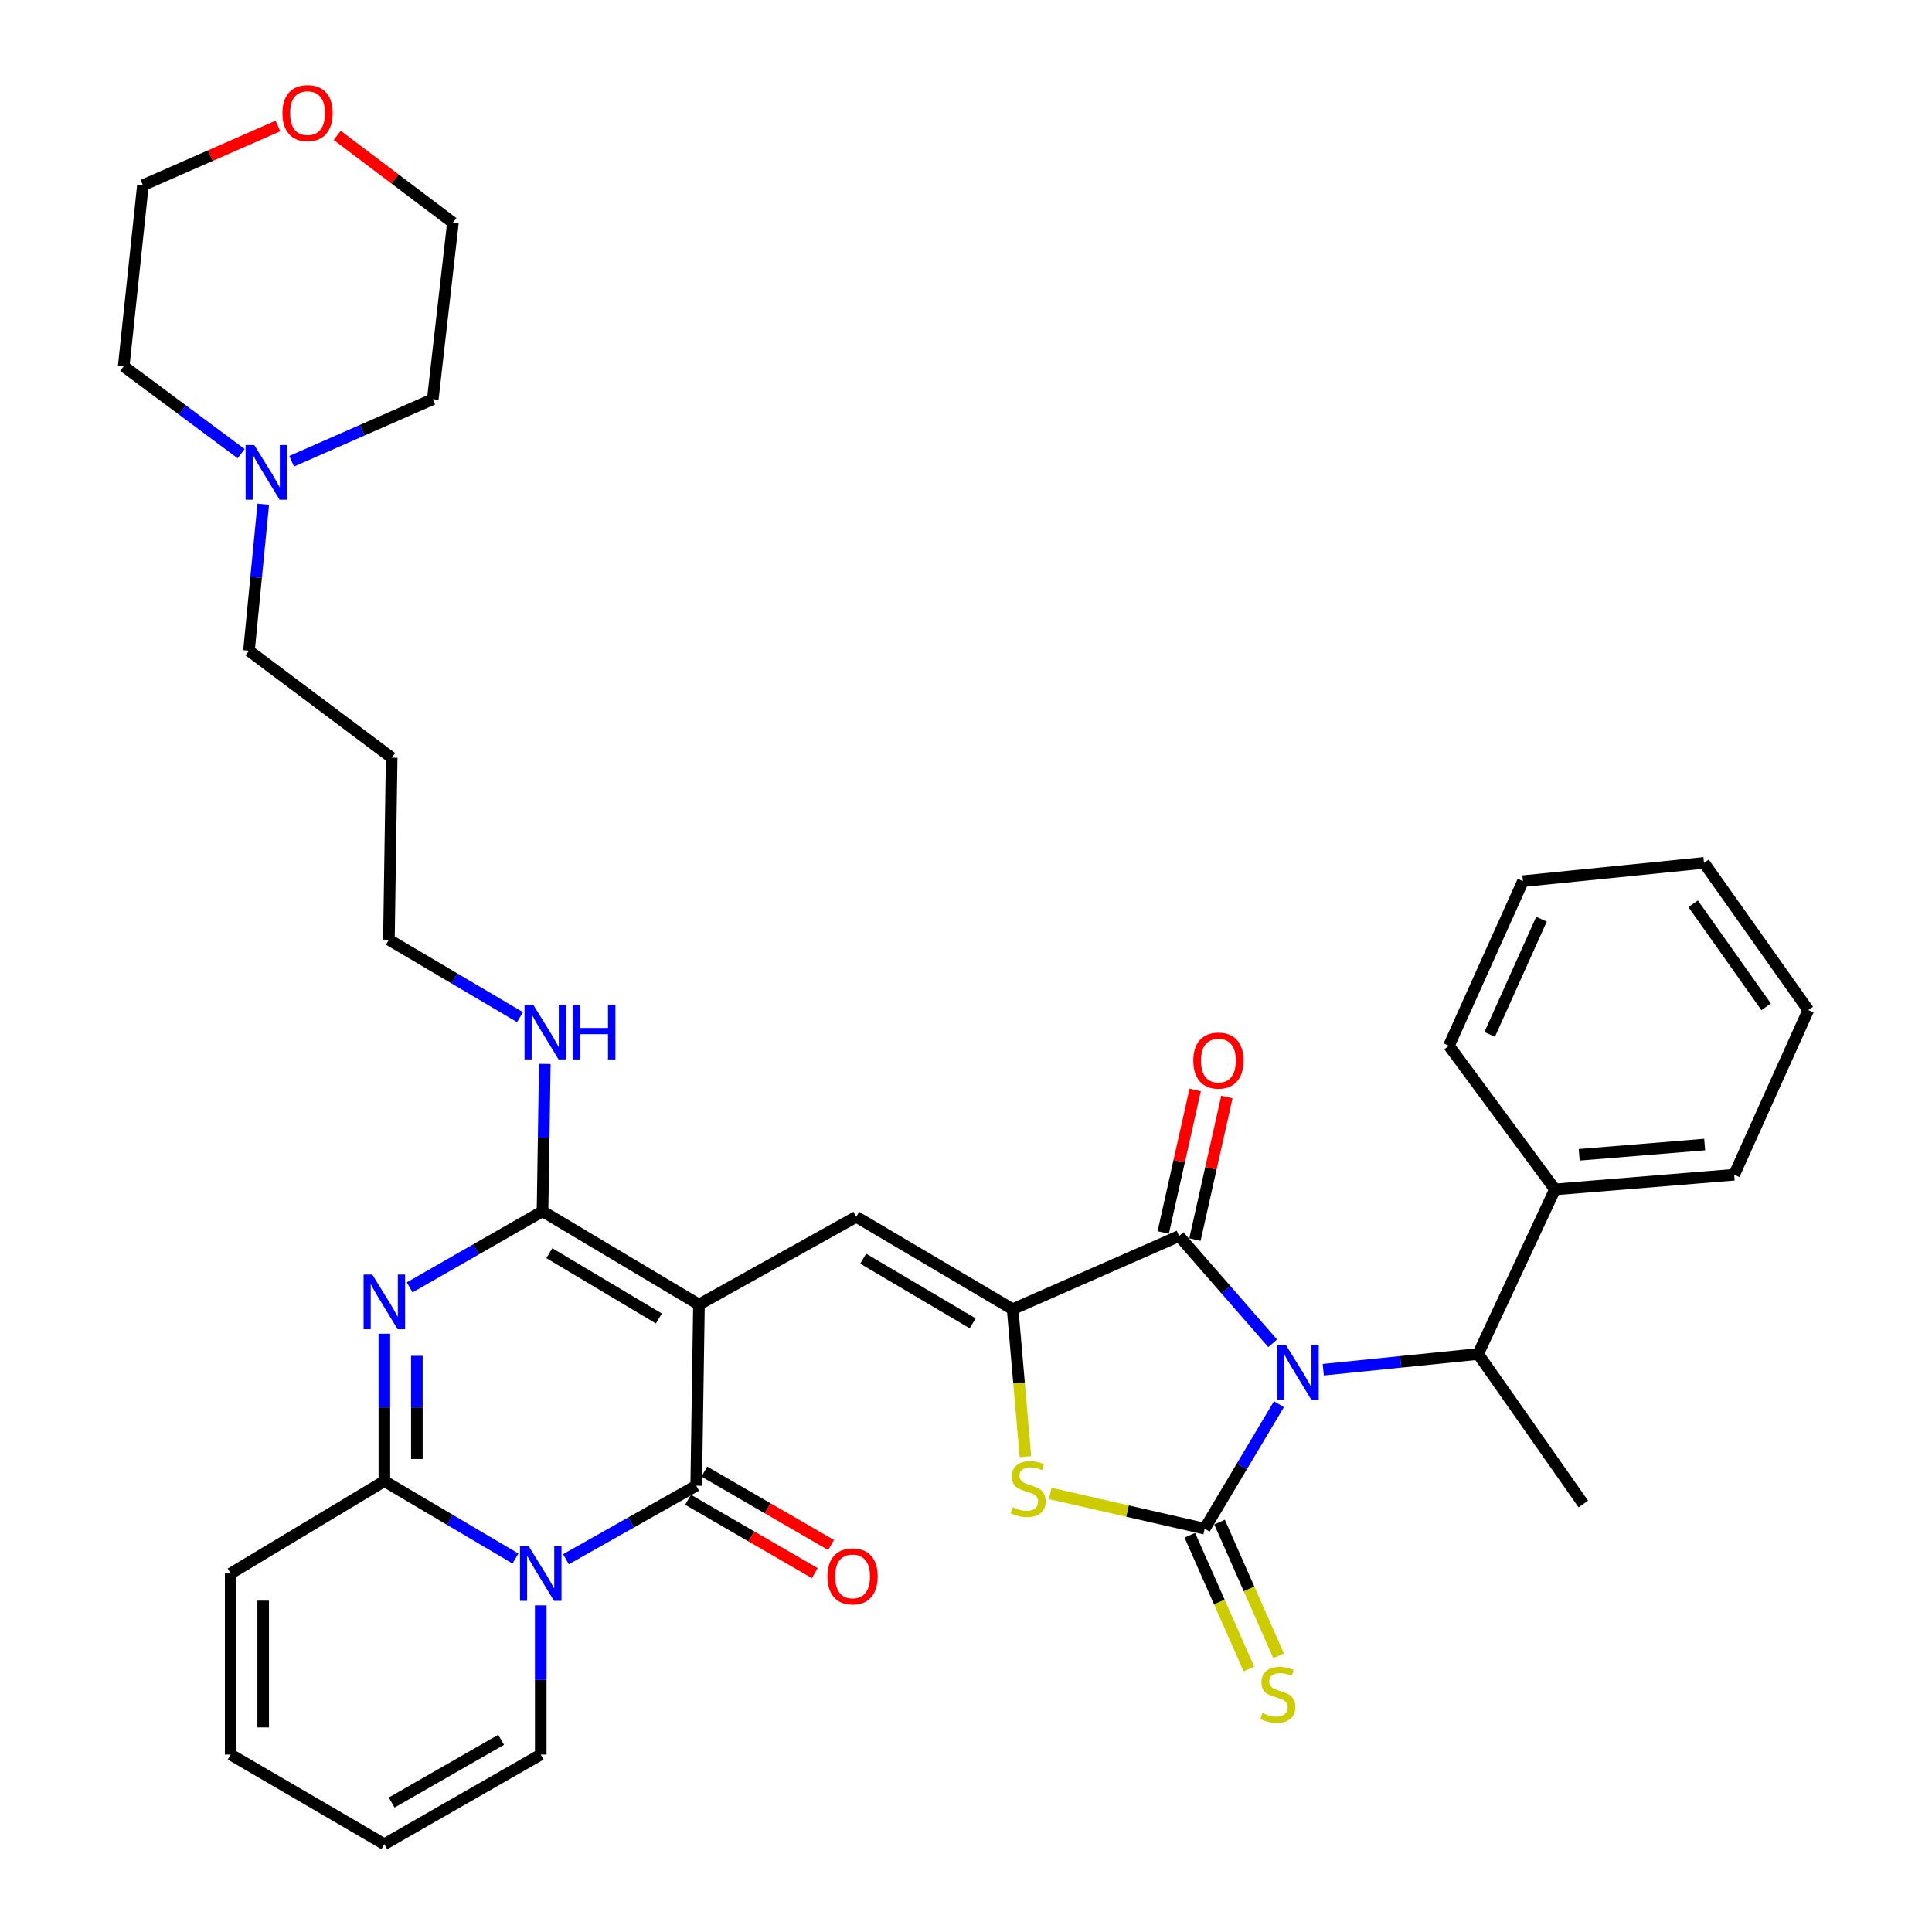 <?xml version='1.0' encoding='iso-8859-1'?>
<svg version='1.1' baseProfile='full'
              xmlns='http://www.w3.org/2000/svg'
                      xmlns:rdkit='http://www.rdkit.org/xml'
                      xmlns:xlink='http://www.w3.org/1999/xlink'
                  xml:space='preserve'
width='1000px' height='1000px' viewBox='0 0 1000 1000'>
<!-- END OF HEADER -->
<rect style='opacity:1.0;fill:#FFFFFF;stroke:none' width='1000' height='1000' x='0' y='0'> </rect>
<path class='bond-1' d='M 661.979,726.809 L 642.76,759.023' style='fill:none;fill-rule:evenodd;stroke:#0000FF;stroke-width:6px;stroke-linecap:butt;stroke-linejoin:miter;stroke-opacity:1' />
<path class='bond-1' d='M 642.76,759.023 L 623.542,791.237' style='fill:none;fill-rule:evenodd;stroke:#000000;stroke-width:6px;stroke-linecap:butt;stroke-linejoin:miter;stroke-opacity:1' />
<path class='bond-7' d='M 658.752,695.304 L 634.521,667.537' style='fill:none;fill-rule:evenodd;stroke:#0000FF;stroke-width:6px;stroke-linecap:butt;stroke-linejoin:miter;stroke-opacity:1' />
<path class='bond-7' d='M 634.521,667.537 L 610.29,639.77' style='fill:none;fill-rule:evenodd;stroke:#000000;stroke-width:6px;stroke-linecap:butt;stroke-linejoin:miter;stroke-opacity:1' />
<path class='bond-11' d='M 684.915,708.964 L 724.99,704.895' style='fill:none;fill-rule:evenodd;stroke:#0000FF;stroke-width:6px;stroke-linecap:butt;stroke-linejoin:miter;stroke-opacity:1' />
<path class='bond-11' d='M 724.99,704.895 L 765.066,700.826' style='fill:none;fill-rule:evenodd;stroke:#000000;stroke-width:6px;stroke-linecap:butt;stroke-linejoin:miter;stroke-opacity:1' />
<path class='bond-0' d='M 361.785,675.246 L 443.196,629.826' style='fill:none;fill-rule:evenodd;stroke:#000000;stroke-width:6px;stroke-linecap:butt;stroke-linejoin:miter;stroke-opacity:1' />
<path class='bond-3' d='M 361.785,675.246 L 360.355,768.985' style='fill:none;fill-rule:evenodd;stroke:#000000;stroke-width:6px;stroke-linecap:butt;stroke-linejoin:miter;stroke-opacity:1' />
<path class='bond-5' d='M 361.785,675.246 L 280.813,626.956' style='fill:none;fill-rule:evenodd;stroke:#000000;stroke-width:6px;stroke-linecap:butt;stroke-linejoin:miter;stroke-opacity:1' />
<path class='bond-5' d='M 341.023,682.451 L 284.342,648.648' style='fill:none;fill-rule:evenodd;stroke:#000000;stroke-width:6px;stroke-linecap:butt;stroke-linejoin:miter;stroke-opacity:1' />
<path class='bond-9' d='M 623.542,791.237 L 583.571,782.123' style='fill:none;fill-rule:evenodd;stroke:#000000;stroke-width:6px;stroke-linecap:butt;stroke-linejoin:miter;stroke-opacity:1' />
<path class='bond-9' d='M 583.571,782.123 L 543.6,773.01' style='fill:none;fill-rule:evenodd;stroke:#CCCC00;stroke-width:6px;stroke-linecap:butt;stroke-linejoin:miter;stroke-opacity:1' />
<path class='bond-12' d='M 615.849,794.637 L 631.141,829.242' style='fill:none;fill-rule:evenodd;stroke:#000000;stroke-width:6px;stroke-linecap:butt;stroke-linejoin:miter;stroke-opacity:1' />
<path class='bond-12' d='M 631.141,829.242 L 646.434,863.848' style='fill:none;fill-rule:evenodd;stroke:#CCCC00;stroke-width:6px;stroke-linecap:butt;stroke-linejoin:miter;stroke-opacity:1' />
<path class='bond-12' d='M 631.236,787.837 L 646.528,822.443' style='fill:none;fill-rule:evenodd;stroke:#000000;stroke-width:6px;stroke-linecap:butt;stroke-linejoin:miter;stroke-opacity:1' />
<path class='bond-12' d='M 646.528,822.443 L 661.821,857.048' style='fill:none;fill-rule:evenodd;stroke:#CCCC00;stroke-width:6px;stroke-linecap:butt;stroke-linejoin:miter;stroke-opacity:1' />
<path class='bond-2' d='M 292.938,807.054 L 326.647,788.02' style='fill:none;fill-rule:evenodd;stroke:#0000FF;stroke-width:6px;stroke-linecap:butt;stroke-linejoin:miter;stroke-opacity:1' />
<path class='bond-2' d='M 326.647,788.02 L 360.355,768.985' style='fill:none;fill-rule:evenodd;stroke:#000000;stroke-width:6px;stroke-linecap:butt;stroke-linejoin:miter;stroke-opacity:1' />
<path class='bond-13' d='M 279.888,830.927 L 279.888,869.545' style='fill:none;fill-rule:evenodd;stroke:#0000FF;stroke-width:6px;stroke-linecap:butt;stroke-linejoin:miter;stroke-opacity:1' />
<path class='bond-13' d='M 279.888,869.545 L 279.888,908.162' style='fill:none;fill-rule:evenodd;stroke:#000000;stroke-width:6px;stroke-linecap:butt;stroke-linejoin:miter;stroke-opacity:1' />
<path class='bond-38' d='M 266.798,806.693 L 232.871,786.657' style='fill:none;fill-rule:evenodd;stroke:#0000FF;stroke-width:6px;stroke-linecap:butt;stroke-linejoin:miter;stroke-opacity:1' />
<path class='bond-38' d='M 232.871,786.657 L 198.944,766.62' style='fill:none;fill-rule:evenodd;stroke:#000000;stroke-width:6px;stroke-linecap:butt;stroke-linejoin:miter;stroke-opacity:1' />
<path class='bond-14' d='M 356.14,776.263 L 388.938,795.257' style='fill:none;fill-rule:evenodd;stroke:#000000;stroke-width:6px;stroke-linecap:butt;stroke-linejoin:miter;stroke-opacity:1' />
<path class='bond-14' d='M 388.938,795.257 L 421.736,814.25' style='fill:none;fill-rule:evenodd;stroke:#FF0000;stroke-width:6px;stroke-linecap:butt;stroke-linejoin:miter;stroke-opacity:1' />
<path class='bond-14' d='M 364.57,761.706 L 397.368,780.699' style='fill:none;fill-rule:evenodd;stroke:#000000;stroke-width:6px;stroke-linecap:butt;stroke-linejoin:miter;stroke-opacity:1' />
<path class='bond-14' d='M 397.368,780.699 L 430.167,799.693' style='fill:none;fill-rule:evenodd;stroke:#FF0000;stroke-width:6px;stroke-linecap:butt;stroke-linejoin:miter;stroke-opacity:1' />
<path class='bond-4' d='M 212.042,666.35 L 246.428,646.653' style='fill:none;fill-rule:evenodd;stroke:#0000FF;stroke-width:6px;stroke-linecap:butt;stroke-linejoin:miter;stroke-opacity:1' />
<path class='bond-4' d='M 246.428,646.653 L 280.813,626.956' style='fill:none;fill-rule:evenodd;stroke:#000000;stroke-width:6px;stroke-linecap:butt;stroke-linejoin:miter;stroke-opacity:1' />
<path class='bond-8' d='M 198.944,690.333 L 198.944,728.476' style='fill:none;fill-rule:evenodd;stroke:#0000FF;stroke-width:6px;stroke-linecap:butt;stroke-linejoin:miter;stroke-opacity:1' />
<path class='bond-8' d='M 198.944,728.476 L 198.944,766.62' style='fill:none;fill-rule:evenodd;stroke:#000000;stroke-width:6px;stroke-linecap:butt;stroke-linejoin:miter;stroke-opacity:1' />
<path class='bond-8' d='M 215.766,701.776 L 215.766,728.476' style='fill:none;fill-rule:evenodd;stroke:#0000FF;stroke-width:6px;stroke-linecap:butt;stroke-linejoin:miter;stroke-opacity:1' />
<path class='bond-8' d='M 215.766,728.476 L 215.766,755.177' style='fill:none;fill-rule:evenodd;stroke:#000000;stroke-width:6px;stroke-linecap:butt;stroke-linejoin:miter;stroke-opacity:1' />
<path class='bond-18' d='M 280.813,626.956 L 281.401,588.818' style='fill:none;fill-rule:evenodd;stroke:#000000;stroke-width:6px;stroke-linecap:butt;stroke-linejoin:miter;stroke-opacity:1' />
<path class='bond-18' d='M 281.401,588.818 L 281.989,550.679' style='fill:none;fill-rule:evenodd;stroke:#0000FF;stroke-width:6px;stroke-linecap:butt;stroke-linejoin:miter;stroke-opacity:1' />
<path class='bond-6' d='M 524.14,677.648 L 610.29,639.77' style='fill:none;fill-rule:evenodd;stroke:#000000;stroke-width:6px;stroke-linecap:butt;stroke-linejoin:miter;stroke-opacity:1' />
<path class='bond-10' d='M 524.14,677.648 L 443.196,629.826' style='fill:none;fill-rule:evenodd;stroke:#000000;stroke-width:6px;stroke-linecap:butt;stroke-linejoin:miter;stroke-opacity:1' />
<path class='bond-10' d='M 503.442,684.958 L 446.781,651.483' style='fill:none;fill-rule:evenodd;stroke:#000000;stroke-width:6px;stroke-linecap:butt;stroke-linejoin:miter;stroke-opacity:1' />
<path class='bond-36' d='M 524.14,677.648 L 527.446,715.803' style='fill:none;fill-rule:evenodd;stroke:#000000;stroke-width:6px;stroke-linecap:butt;stroke-linejoin:miter;stroke-opacity:1' />
<path class='bond-36' d='M 527.446,715.803 L 530.752,753.958' style='fill:none;fill-rule:evenodd;stroke:#CCCC00;stroke-width:6px;stroke-linecap:butt;stroke-linejoin:miter;stroke-opacity:1' />
<path class='bond-17' d='M 618.498,641.608 L 626.766,604.704' style='fill:none;fill-rule:evenodd;stroke:#000000;stroke-width:6px;stroke-linecap:butt;stroke-linejoin:miter;stroke-opacity:1' />
<path class='bond-17' d='M 626.766,604.704 L 635.034,567.8' style='fill:none;fill-rule:evenodd;stroke:#FF0000;stroke-width:6px;stroke-linecap:butt;stroke-linejoin:miter;stroke-opacity:1' />
<path class='bond-17' d='M 602.082,637.931 L 610.35,601.026' style='fill:none;fill-rule:evenodd;stroke:#000000;stroke-width:6px;stroke-linecap:butt;stroke-linejoin:miter;stroke-opacity:1' />
<path class='bond-17' d='M 610.35,601.026 L 618.618,564.122' style='fill:none;fill-rule:evenodd;stroke:#FF0000;stroke-width:6px;stroke-linecap:butt;stroke-linejoin:miter;stroke-opacity:1' />
<path class='bond-15' d='M 198.944,766.62 L 119.402,814.424' style='fill:none;fill-rule:evenodd;stroke:#000000;stroke-width:6px;stroke-linecap:butt;stroke-linejoin:miter;stroke-opacity:1' />
<path class='bond-21' d='M 765.066,700.826 L 804.851,615.629' style='fill:none;fill-rule:evenodd;stroke:#000000;stroke-width:6px;stroke-linecap:butt;stroke-linejoin:miter;stroke-opacity:1' />
<path class='bond-27' d='M 765.066,700.826 L 819.524,778.471' style='fill:none;fill-rule:evenodd;stroke:#000000;stroke-width:6px;stroke-linecap:butt;stroke-linejoin:miter;stroke-opacity:1' />
<path class='bond-19' d='M 279.888,908.162 L 198.944,954.545' style='fill:none;fill-rule:evenodd;stroke:#000000;stroke-width:6px;stroke-linecap:butt;stroke-linejoin:miter;stroke-opacity:1' />
<path class='bond-19' d='M 259.382,900.524 L 202.721,932.992' style='fill:none;fill-rule:evenodd;stroke:#000000;stroke-width:6px;stroke-linecap:butt;stroke-linejoin:miter;stroke-opacity:1' />
<path class='bond-20' d='M 119.402,814.424 L 119.402,908.162' style='fill:none;fill-rule:evenodd;stroke:#000000;stroke-width:6px;stroke-linecap:butt;stroke-linejoin:miter;stroke-opacity:1' />
<path class='bond-20' d='M 136.224,828.485 L 136.224,894.101' style='fill:none;fill-rule:evenodd;stroke:#000000;stroke-width:6px;stroke-linecap:butt;stroke-linejoin:miter;stroke-opacity:1' />
<path class='bond-16' d='M 136.255,260.986 L 132.562,298.901' style='fill:none;fill-rule:evenodd;stroke:#0000FF;stroke-width:6px;stroke-linecap:butt;stroke-linejoin:miter;stroke-opacity:1' />
<path class='bond-16' d='M 132.562,298.901 L 128.869,336.816' style='fill:none;fill-rule:evenodd;stroke:#000000;stroke-width:6px;stroke-linecap:butt;stroke-linejoin:miter;stroke-opacity:1' />
<path class='bond-25' d='M 124.819,234.81 L 94.424,212.205' style='fill:none;fill-rule:evenodd;stroke:#0000FF;stroke-width:6px;stroke-linecap:butt;stroke-linejoin:miter;stroke-opacity:1' />
<path class='bond-25' d='M 94.424,212.205 L 64.028,189.601' style='fill:none;fill-rule:evenodd;stroke:#000000;stroke-width:6px;stroke-linecap:butt;stroke-linejoin:miter;stroke-opacity:1' />
<path class='bond-26' d='M 150.952,238.751 L 187.481,222.69' style='fill:none;fill-rule:evenodd;stroke:#0000FF;stroke-width:6px;stroke-linecap:butt;stroke-linejoin:miter;stroke-opacity:1' />
<path class='bond-26' d='M 187.481,222.69 L 224.009,206.629' style='fill:none;fill-rule:evenodd;stroke:#000000;stroke-width:6px;stroke-linecap:butt;stroke-linejoin:miter;stroke-opacity:1' />
<path class='bond-28' d='M 269.153,526.47 L 235.226,506.438' style='fill:none;fill-rule:evenodd;stroke:#0000FF;stroke-width:6px;stroke-linecap:butt;stroke-linejoin:miter;stroke-opacity:1' />
<path class='bond-28' d='M 235.226,506.438 L 201.299,486.405' style='fill:none;fill-rule:evenodd;stroke:#000000;stroke-width:6px;stroke-linecap:butt;stroke-linejoin:miter;stroke-opacity:1' />
<path class='bond-39' d='M 198.944,954.545 L 119.402,908.162' style='fill:none;fill-rule:evenodd;stroke:#000000;stroke-width:6px;stroke-linecap:butt;stroke-linejoin:miter;stroke-opacity:1' />
<path class='bond-31' d='M 804.851,615.629 L 897.617,608.041' style='fill:none;fill-rule:evenodd;stroke:#000000;stroke-width:6px;stroke-linecap:butt;stroke-linejoin:miter;stroke-opacity:1' />
<path class='bond-31' d='M 817.394,597.725 L 882.331,592.412' style='fill:none;fill-rule:evenodd;stroke:#000000;stroke-width:6px;stroke-linecap:butt;stroke-linejoin:miter;stroke-opacity:1' />
<path class='bond-32' d='M 804.851,615.629 L 749.953,541.283' style='fill:none;fill-rule:evenodd;stroke:#000000;stroke-width:6px;stroke-linecap:butt;stroke-linejoin:miter;stroke-opacity:1' />
<path class='bond-22' d='M 174.543,70.06 L 204.487,92.657' style='fill:none;fill-rule:evenodd;stroke:#FF0000;stroke-width:6px;stroke-linecap:butt;stroke-linejoin:miter;stroke-opacity:1' />
<path class='bond-22' d='M 204.487,92.657 L 234.43,115.255' style='fill:none;fill-rule:evenodd;stroke:#000000;stroke-width:6px;stroke-linecap:butt;stroke-linejoin:miter;stroke-opacity:1' />
<path class='bond-40' d='M 143.86,65.197 L 108.916,80.534' style='fill:none;fill-rule:evenodd;stroke:#FF0000;stroke-width:6px;stroke-linecap:butt;stroke-linejoin:miter;stroke-opacity:1' />
<path class='bond-40' d='M 108.916,80.534 L 73.972,95.872' style='fill:none;fill-rule:evenodd;stroke:#000000;stroke-width:6px;stroke-linecap:butt;stroke-linejoin:miter;stroke-opacity:1' />
<path class='bond-23' d='M 128.869,336.816 L 202.729,392.171' style='fill:none;fill-rule:evenodd;stroke:#000000;stroke-width:6px;stroke-linecap:butt;stroke-linejoin:miter;stroke-opacity:1' />
<path class='bond-24' d='M 202.729,392.171 L 201.299,486.405' style='fill:none;fill-rule:evenodd;stroke:#000000;stroke-width:6px;stroke-linecap:butt;stroke-linejoin:miter;stroke-opacity:1' />
<path class='bond-30' d='M 64.028,189.601 L 73.972,95.872' style='fill:none;fill-rule:evenodd;stroke:#000000;stroke-width:6px;stroke-linecap:butt;stroke-linejoin:miter;stroke-opacity:1' />
<path class='bond-29' d='M 224.009,206.629 L 234.43,115.255' style='fill:none;fill-rule:evenodd;stroke:#000000;stroke-width:6px;stroke-linecap:butt;stroke-linejoin:miter;stroke-opacity:1' />
<path class='bond-34' d='M 897.617,608.041 L 935.972,522.835' style='fill:none;fill-rule:evenodd;stroke:#000000;stroke-width:6px;stroke-linecap:butt;stroke-linejoin:miter;stroke-opacity:1' />
<path class='bond-33' d='M 749.953,541.283 L 788.281,456.087' style='fill:none;fill-rule:evenodd;stroke:#000000;stroke-width:6px;stroke-linecap:butt;stroke-linejoin:miter;stroke-opacity:1' />
<path class='bond-33' d='M 771.044,535.406 L 797.873,475.768' style='fill:none;fill-rule:evenodd;stroke:#000000;stroke-width:6px;stroke-linecap:butt;stroke-linejoin:miter;stroke-opacity:1' />
<path class='bond-35' d='M 788.281,456.087 L 881.991,446.629' style='fill:none;fill-rule:evenodd;stroke:#000000;stroke-width:6px;stroke-linecap:butt;stroke-linejoin:miter;stroke-opacity:1' />
<path class='bond-37' d='M 935.972,522.835 L 881.991,446.629' style='fill:none;fill-rule:evenodd;stroke:#000000;stroke-width:6px;stroke-linecap:butt;stroke-linejoin:miter;stroke-opacity:1' />
<path class='bond-37' d='M 914.148,521.128 L 876.361,467.784' style='fill:none;fill-rule:evenodd;stroke:#000000;stroke-width:6px;stroke-linecap:butt;stroke-linejoin:miter;stroke-opacity:1' />
<path  class='atom-0' d='M 665.572 696.133
L 674.852 711.133
Q 675.772 712.613, 677.252 715.293
Q 678.732 717.973, 678.812 718.133
L 678.812 696.133
L 682.572 696.133
L 682.572 724.453
L 678.692 724.453
L 668.732 708.053
Q 667.572 706.133, 666.332 703.933
Q 665.132 701.733, 664.772 701.053
L 664.772 724.453
L 661.092 724.453
L 661.092 696.133
L 665.572 696.133
' fill='#0000FF'/>
<path  class='atom-3' d='M 273.628 800.264
L 282.908 815.264
Q 283.828 816.744, 285.308 819.424
Q 286.788 822.104, 286.868 822.264
L 286.868 800.264
L 290.628 800.264
L 290.628 828.584
L 286.748 828.584
L 276.788 812.184
Q 275.628 810.264, 274.388 808.064
Q 273.188 805.864, 272.828 805.184
L 272.828 828.584
L 269.148 828.584
L 269.148 800.264
L 273.628 800.264
' fill='#0000FF'/>
<path  class='atom-5' d='M 192.684 659.694
L 201.964 674.694
Q 202.884 676.174, 204.364 678.854
Q 205.844 681.534, 205.924 681.694
L 205.924 659.694
L 209.684 659.694
L 209.684 688.014
L 205.804 688.014
L 195.844 671.614
Q 194.684 669.694, 193.444 667.494
Q 192.244 665.294, 191.884 664.614
L 191.884 688.014
L 188.204 688.014
L 188.204 659.694
L 192.684 659.694
' fill='#0000FF'/>
<path  class='atom-10' d='M 524.178 780.125
Q 524.498 780.245, 525.818 780.805
Q 527.138 781.365, 528.578 781.725
Q 530.058 782.045, 531.498 782.045
Q 534.178 782.045, 535.738 780.765
Q 537.298 779.445, 537.298 777.165
Q 537.298 775.605, 536.498 774.645
Q 535.738 773.685, 534.538 773.165
Q 533.338 772.645, 531.338 772.045
Q 528.818 771.285, 527.298 770.565
Q 525.818 769.845, 524.738 768.325
Q 523.698 766.805, 523.698 764.245
Q 523.698 760.685, 526.098 758.485
Q 528.538 756.285, 533.338 756.285
Q 536.618 756.285, 540.338 757.845
L 539.418 760.925
Q 536.018 759.525, 533.458 759.525
Q 530.698 759.525, 529.178 760.685
Q 527.658 761.805, 527.698 763.765
Q 527.698 765.285, 528.458 766.205
Q 529.258 767.125, 530.378 767.645
Q 531.538 768.165, 533.458 768.765
Q 536.018 769.565, 537.538 770.365
Q 539.058 771.165, 540.138 772.805
Q 541.258 774.405, 541.258 777.165
Q 541.258 781.085, 538.618 783.205
Q 536.018 785.285, 531.658 785.285
Q 529.138 785.285, 527.218 784.725
Q 525.338 784.205, 523.098 783.285
L 524.178 780.125
' fill='#CCCC00'/>
<path  class='atom-13' d='M 653.402 886.63
Q 653.722 886.75, 655.042 887.31
Q 656.362 887.87, 657.802 888.23
Q 659.282 888.55, 660.722 888.55
Q 663.402 888.55, 664.962 887.27
Q 666.522 885.95, 666.522 883.67
Q 666.522 882.11, 665.722 881.15
Q 664.962 880.19, 663.762 879.67
Q 662.562 879.15, 660.562 878.55
Q 658.042 877.79, 656.522 877.07
Q 655.042 876.35, 653.962 874.83
Q 652.922 873.31, 652.922 870.75
Q 652.922 867.19, 655.322 864.99
Q 657.762 862.79, 662.562 862.79
Q 665.842 862.79, 669.562 864.35
L 668.642 867.43
Q 665.242 866.03, 662.682 866.03
Q 659.922 866.03, 658.402 867.19
Q 656.882 868.31, 656.922 870.27
Q 656.922 871.79, 657.682 872.71
Q 658.482 873.63, 659.602 874.15
Q 660.762 874.67, 662.682 875.27
Q 665.242 876.07, 666.762 876.87
Q 668.282 877.67, 669.362 879.31
Q 670.482 880.91, 670.482 883.67
Q 670.482 887.59, 667.842 889.71
Q 665.242 891.79, 660.882 891.79
Q 658.362 891.79, 656.442 891.23
Q 654.562 890.71, 652.322 889.79
L 653.402 886.63
' fill='#CCCC00'/>
<path  class='atom-15' d='M 428.29 815.934
Q 428.29 809.134, 431.65 805.334
Q 435.01 801.534, 441.29 801.534
Q 447.57 801.534, 450.93 805.334
Q 454.29 809.134, 454.29 815.934
Q 454.29 822.814, 450.89 826.734
Q 447.49 830.614, 441.29 830.614
Q 435.05 830.614, 431.65 826.734
Q 428.29 822.854, 428.29 815.934
M 441.29 827.414
Q 445.61 827.414, 447.93 824.534
Q 450.29 821.614, 450.29 815.934
Q 450.29 810.374, 447.93 807.574
Q 445.61 804.734, 441.29 804.734
Q 436.97 804.734, 434.61 807.534
Q 432.29 810.334, 432.29 815.934
Q 432.29 821.654, 434.61 824.534
Q 436.97 827.414, 441.29 827.414
' fill='#FF0000'/>
<path  class='atom-17' d='M 131.6 230.348
L 140.88 245.348
Q 141.8 246.828, 143.28 249.508
Q 144.76 252.188, 144.84 252.348
L 144.84 230.348
L 148.6 230.348
L 148.6 258.668
L 144.72 258.668
L 134.76 242.268
Q 133.6 240.348, 132.36 238.148
Q 131.16 235.948, 130.8 235.268
L 130.8 258.668
L 127.12 258.668
L 127.12 230.348
L 131.6 230.348
' fill='#0000FF'/>
<path  class='atom-18' d='M 617.654 548.952
Q 617.654 542.152, 621.014 538.352
Q 624.374 534.552, 630.654 534.552
Q 636.934 534.552, 640.294 538.352
Q 643.654 542.152, 643.654 548.952
Q 643.654 555.832, 640.254 559.752
Q 636.854 563.632, 630.654 563.632
Q 624.414 563.632, 621.014 559.752
Q 617.654 555.872, 617.654 548.952
M 630.654 560.432
Q 634.974 560.432, 637.294 557.552
Q 639.654 554.632, 639.654 548.952
Q 639.654 543.392, 637.294 540.592
Q 634.974 537.752, 630.654 537.752
Q 626.334 537.752, 623.974 540.552
Q 621.654 543.352, 621.654 548.952
Q 621.654 554.672, 623.974 557.552
Q 626.334 560.432, 630.654 560.432
' fill='#FF0000'/>
<path  class='atom-19' d='M 275.983 520.039
L 285.263 535.039
Q 286.183 536.519, 287.663 539.199
Q 289.143 541.879, 289.223 542.039
L 289.223 520.039
L 292.983 520.039
L 292.983 548.359
L 289.103 548.359
L 279.143 531.959
Q 277.983 530.039, 276.743 527.839
Q 275.543 525.639, 275.183 524.959
L 275.183 548.359
L 271.503 548.359
L 271.503 520.039
L 275.983 520.039
' fill='#0000FF'/>
<path  class='atom-19' d='M 296.383 520.039
L 300.223 520.039
L 300.223 532.079
L 314.703 532.079
L 314.703 520.039
L 318.543 520.039
L 318.543 548.359
L 314.703 548.359
L 314.703 535.279
L 300.223 535.279
L 300.223 548.359
L 296.383 548.359
L 296.383 520.039
' fill='#0000FF'/>
<path  class='atom-23' d='M 146.187 58.55
Q 146.187 51.75, 149.547 47.95
Q 152.907 44.15, 159.187 44.15
Q 165.467 44.15, 168.827 47.95
Q 172.187 51.75, 172.187 58.55
Q 172.187 65.43, 168.787 69.35
Q 165.387 73.23, 159.187 73.23
Q 152.947 73.23, 149.547 69.35
Q 146.187 65.47, 146.187 58.55
M 159.187 70.03
Q 163.507 70.03, 165.827 67.15
Q 168.187 64.23, 168.187 58.55
Q 168.187 52.99, 165.827 50.19
Q 163.507 47.35, 159.187 47.35
Q 154.867 47.35, 152.507 50.15
Q 150.187 52.95, 150.187 58.55
Q 150.187 64.27, 152.507 67.15
Q 154.867 70.03, 159.187 70.03
' fill='#FF0000'/>
</svg>
